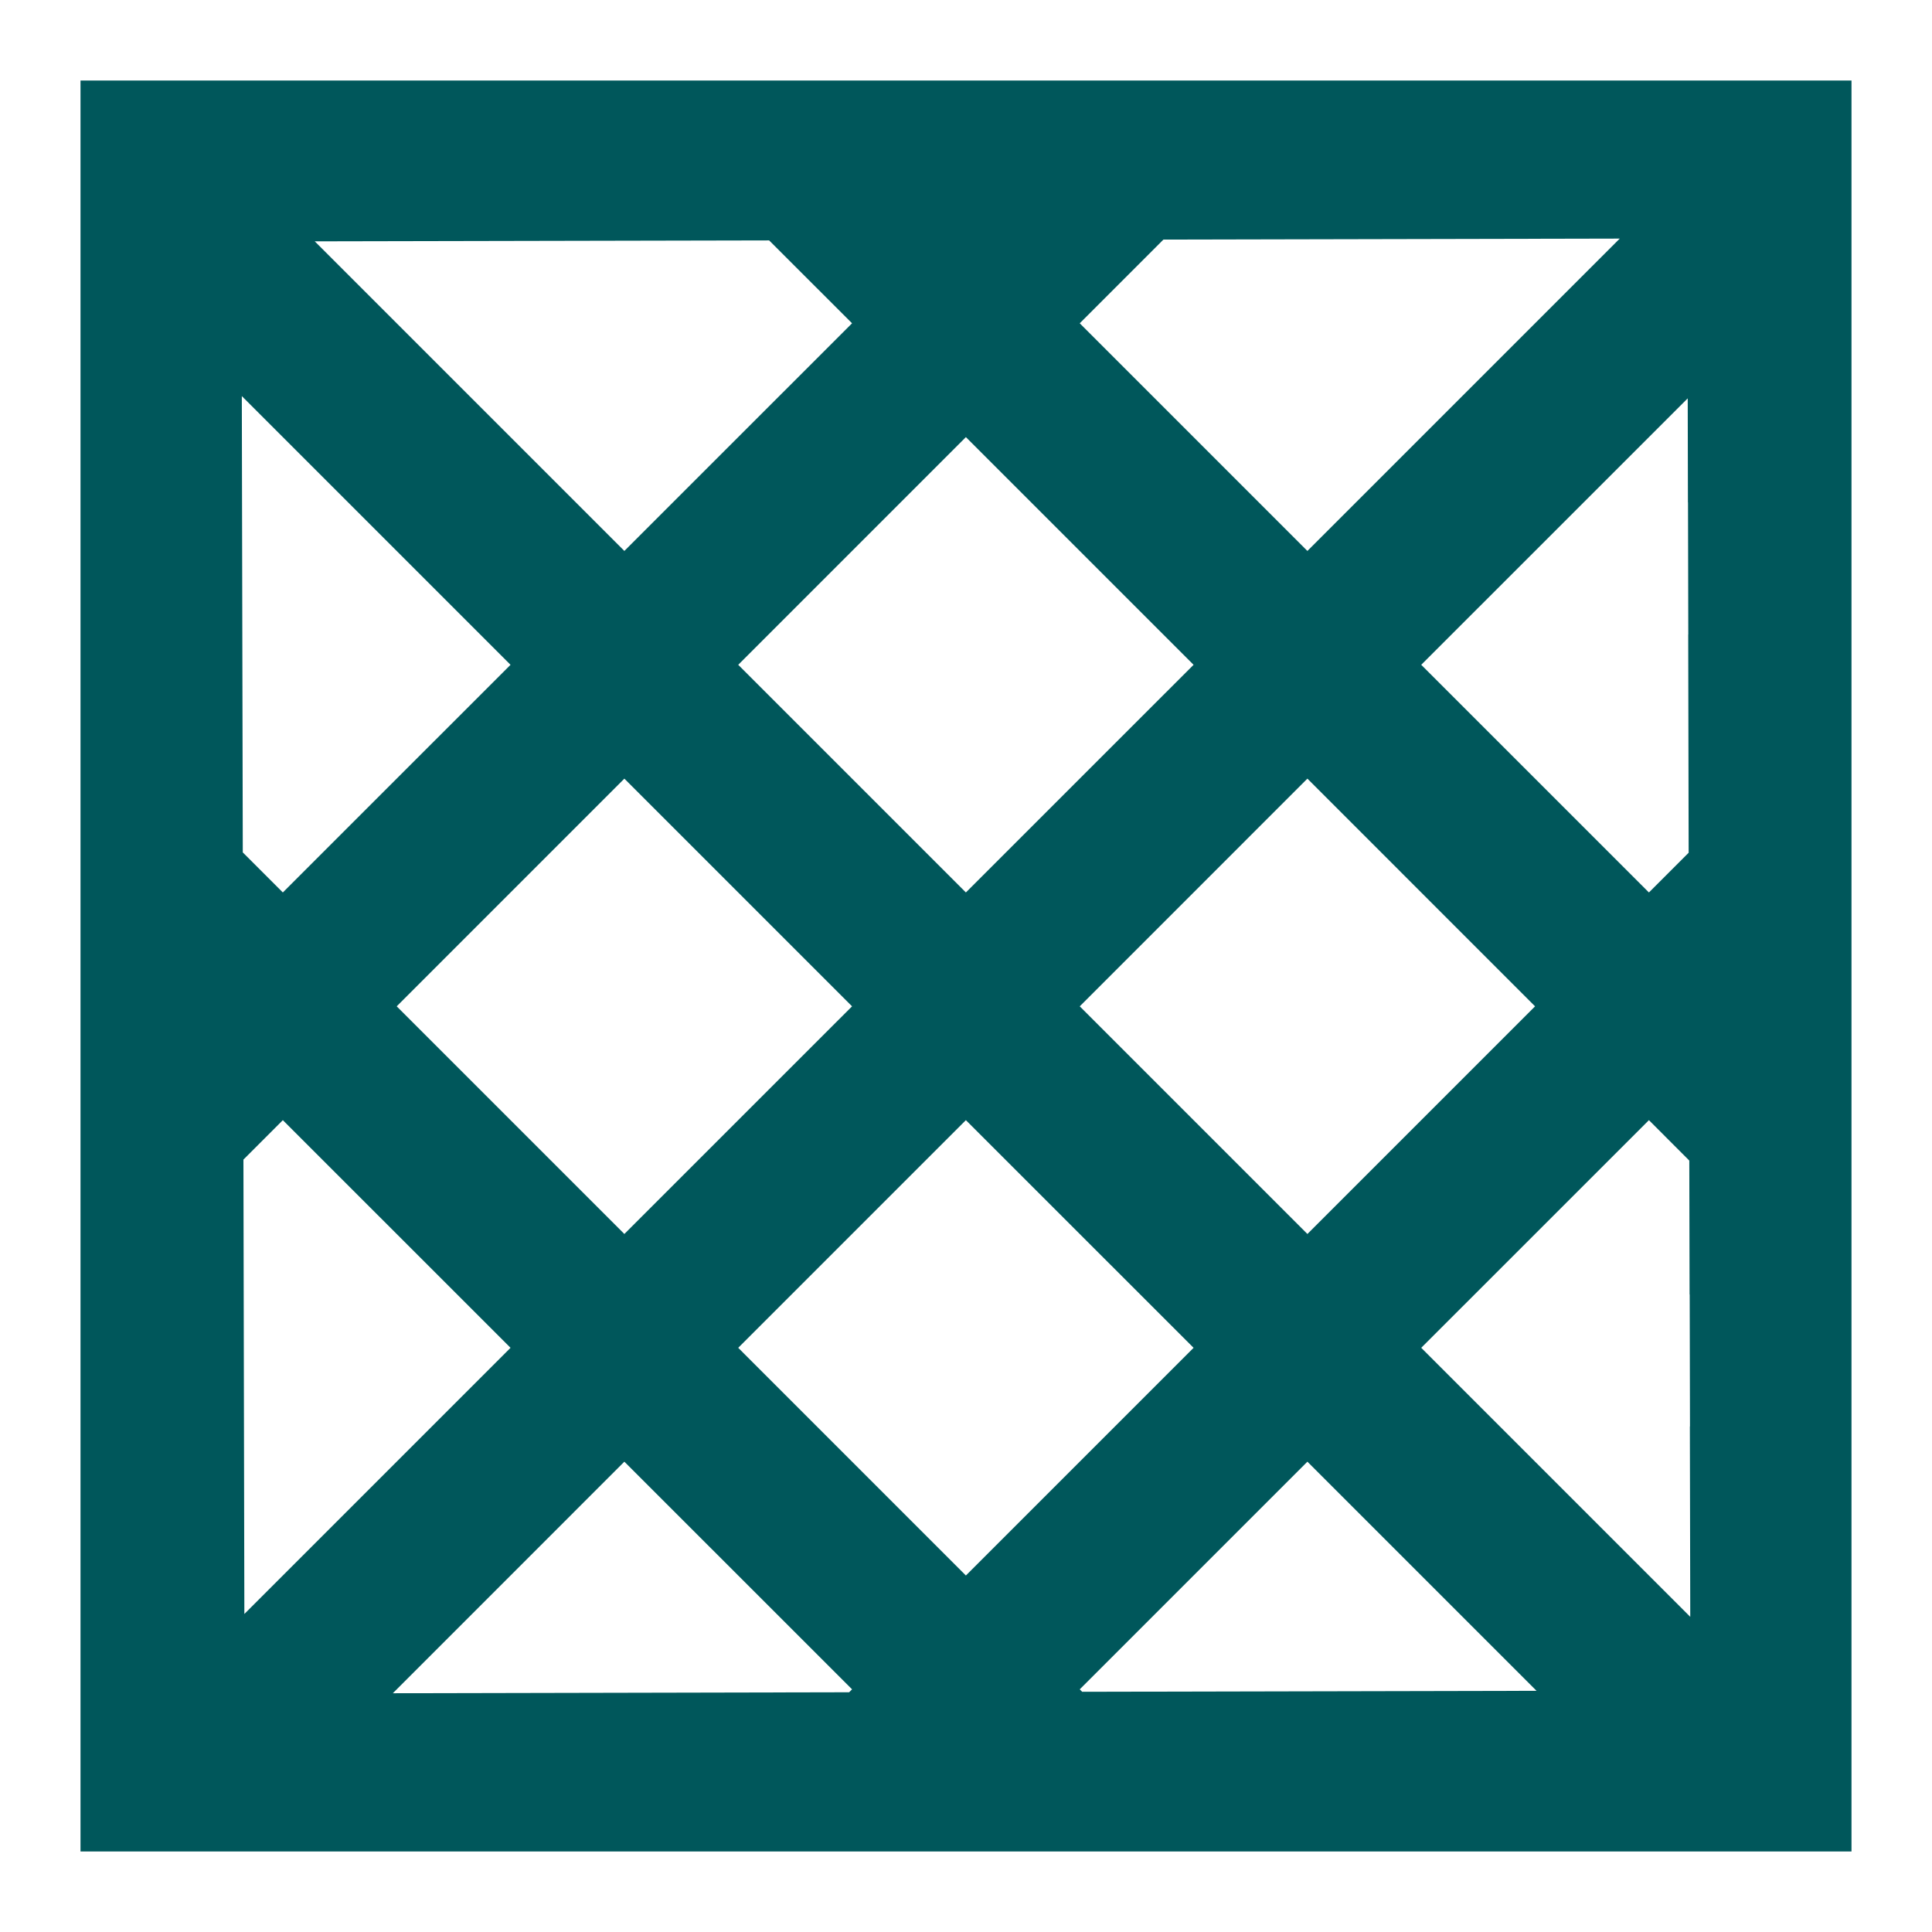 <svg width="48" height="48" viewBox="0 0 48 48" fill="none" xmlns="http://www.w3.org/2000/svg">
<path fill-rule="evenodd" clip-rule="evenodd" d="M15.137 2H3.824H2V4V5.833V10V14V17.146V22V22.803V26V27.201V32.857V34V38V44.17V46H5.827H17.14H22.797H25.197H30.854H42.167H46V44.176V38V34V32.863V27.206V26V22.797V22V17.14V14V10V5.827V2H44.17H32.857H27.201H20.794H15.137ZM19.109 5.973L7.82 5.996L15.512 13.688L21.169 8.032L19.109 5.973ZM6.008 9.841L6.032 21.178L7.027 22.173L12.684 16.517L6.008 9.841ZM6.048 28.81L6.071 40.099L12.684 33.486L7.027 27.83L6.048 28.81ZM9.76 42.068L21.096 42.044L21.169 41.971L15.512 36.315L9.76 42.068ZM26.886 42.032L38.175 42.008L32.482 36.315L26.826 41.971L26.886 42.032ZM41.994 40.17L41.984 35.44L41.987 35.44L41.98 32.161L41.977 32.161L41.97 28.834L40.967 27.83L35.31 33.486L41.994 40.17ZM41.954 21.186L41.943 15.763L41.945 15.763L41.938 12.483L41.936 12.483L41.931 9.897L35.31 16.517L40.967 22.173L41.954 21.186ZM40.242 5.928L28.905 5.952L26.826 8.032L32.482 13.688L40.242 5.928ZM23.997 10.86L18.341 16.517L23.997 22.173L29.654 16.517L23.997 10.86ZM32.482 19.345L26.826 25.002L32.482 30.658L38.138 25.002L32.482 19.345ZM29.654 33.486L23.997 27.83L18.341 33.486L23.997 39.143L29.654 33.486ZM15.512 30.658L21.169 25.002L15.512 19.345L9.856 25.002L15.512 30.658Z" fill="#00575B"/>
</svg>
